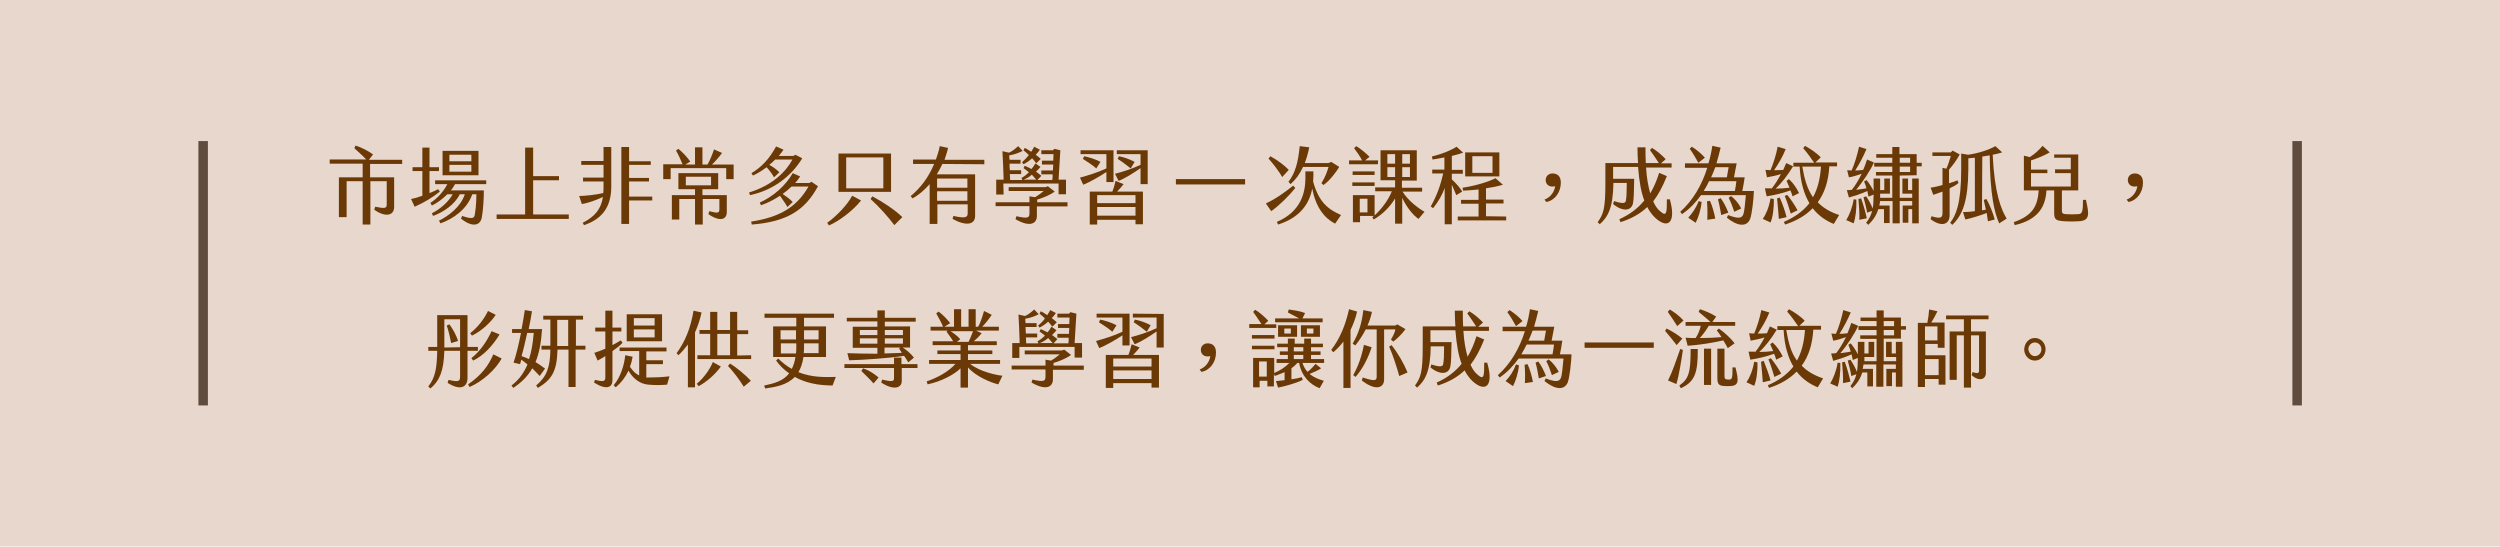 <?xml version="1.0" encoding="utf-8"?>
<!-- Generator: Adobe Illustrator 22.0.1, SVG Export Plug-In . SVG Version: 6.00 Build 0)  -->
<svg version="1.1" id="圖層_1" xmlns="http://www.w3.org/2000/svg" xmlns:xlink="http://www.w3.org/1999/xlink" x="0px" y="0px"
	 width="841.7px" height="184px" viewBox="0 0 841.7 184" style="enable-background:new 0 0 841.7 184;" xml:space="preserve">
<style type="text/css">
	.st0{opacity:0.7;fill:#DDC6B7;enable-background:new    ;}
	.st1{fill:#6A3906;}
	.st2{fill:#604C3F;}
</style>
<rect class="st0" width="841.7" height="184"/>
<g>
	<g>
		<g>
			<path class="st1" d="M124.6,55.1v4.6h8.1v10c0,3-3.1,3.5-6.7,0.9l0.3-1c3.4,0.7,3.9,0.5,3.9-0.8V61h-5.5v14.6h-2.6V61h-5.4v12.1
				h-2.6V59.7h8v-4.6H111v-1.4h12.3c-1.3-1.4-2.9-2.8-4-3.8l0.4-0.9c1.9,0.6,4.3,1.8,5.9,3l-1.4,1.8h11.2v1.4h-10.8V55.1z"/>
			<path class="st1" d="M148.1,64.5c-2.5,2-5.3,3.7-8.5,5.1l-1.2-2.6c1.1-0.2,2.5-0.6,3.8-1.1v-8.3h-3.3v-1.3h3.3v-6.6h2.4v6.6h3.2
				v1.3h-3.2V65c1.1-0.4,2.1-0.9,2.9-1.3L148.1,64.5z M153.2,62c-0.4,0.7-0.8,1.4-1.4,2.1h11.1c0,2.5-0.2,6.6-0.7,9.2
				c-0.5,2.5-3,3.5-7,0.3l0.4-0.9c3.2,1.1,4,0.8,4.2-0.2c0.2-0.9,0.6-3.8,0.6-7.1H159c-1.7,5-6.4,8.3-10.7,9.8l-0.5-0.9
				c3.2-1.6,7.3-4.6,8.7-8.9h-1.7c-1.7,3.5-5.5,6-9,7.3l-0.4-0.9c2.7-1.3,5.7-3.9,7-6.4h-1.8c-1.5,1.5-3.3,2.9-5.2,3.8l-0.5-0.9
				c2.4-1.5,4.5-3.9,5.7-6.3h-4.1v-1.3h17.2V62H153.2z M161.1,59H149v-8.2h12.1V59z M151.3,52.1v2.2h7.4v-2.2H151.3z M158.7,57.8
				v-2.3h-7.4v2.3H158.7z"/>
			<path class="st1" d="M176.8,72.2V49.7h2.7v9.6h8.7v1.4h-8.7v11.5h12v1.5h-24.3v-1.5C167.2,72.2,176.8,72.2,176.8,72.2z"/>
			<path class="st1" d="M203.2,49.5h2.6v13.3c0,5.5-1.9,10.6-9.2,13l-0.4-0.8c4.3-2.2,6.2-4.8,6.8-8.7c-2.3,1.1-4.8,2-7.1,2.4
				L195,66c2.5-0.1,5.5-0.4,8.1-1c0.1-0.7,0.1-1.4,0.1-2.2v-1.7h-6.9v-1.3h6.9v-4.3h-7.5v-1.3h7.5L203.2,49.5L203.2,49.5z
				 M219.6,67.5h-7.8v7.9h-2.6V49.5h2.6v4.8h7.3v1.2h-7.3v4.4h6.7v1.2h-6.7v5.1h7.8V67.5z"/>
			<path class="st1" d="M247,55.3v5h-2.5v-3.7h-18.7v3.7h-2.5v-5h6.5c-0.6-1.4-1.3-3.1-2.2-4.6l0.8-0.6c1.6,1.3,3.1,3,4,4.3l-1.7,1
				h3.3v-5.8h2.5v5.8h1.7c0.8-1.3,1.7-3.6,2.2-5.1l2.7,1.2c-0.8,1.1-2.1,2.7-3.4,3.9h7.3V55.3z M236.6,65.7h8.1v5.7
				c0,2.4-2.1,3.5-6.2,0.7l0.3-1c3,0.8,3.4,0.6,3.4-0.7V67h-5.6v8.6H234V67h-5.3v6.9h-2.5v-8.2h7.8v-2h-5.6v-5.4h13.4v5.4h-5.3v2
				H236.6z M230.9,62.4h8.5v-2.9h-8.5V62.4z"/>
			<path class="st1" d="M252.5,65.7l-0.3-0.9c7.9-2.4,12.5-7.1,14.6-11.1H261c-0.6,0.6-1.3,1.3-2,1.8c1.1,0.6,2.3,1.4,3.4,2.5
				l-1.8,1.7c-0.7-1.3-1.6-2.4-2.5-3.4c-1.5,1.1-3,2.1-4.6,2.8l-0.5-0.8c3.3-2,5.9-4.6,8.3-9l2.5,1.1c-0.5,0.7-1,1.4-1.6,2.1h4.9
				l0.7-0.4l2.3,1.2C266.4,59.4,260.2,64.1,252.5,65.7z M275.4,62.7c-4.3,8-10.4,12-22.3,12.9l-0.2-1c9.9-1.5,15.5-5.1,19.3-11.8
				h-5.7c-0.9,0.9-1.9,1.7-3,2.5c1.2,0.8,2.4,1.7,3.4,2.7l-1.8,1.7c-0.7-1.3-1.7-2.6-2.5-3.8c-2.1,1.4-4.3,2.5-6.4,3.2l-0.4-0.9
				c4.6-2.1,8.6-5.6,11.1-9.9l2.5,1.1c-0.5,0.7-1,1.5-1.7,2.2h4.8l0.7-0.4L275.4,62.7z"/>
			<path class="st1" d="M286.9,65.9l3,1.6c-2.6,3.3-7.3,6.9-10.8,8.4l-0.6-0.9C281.4,73,285.4,68.9,286.9,65.9z M300,51.7v12.9
				h-17.7V51.7H300z M297.4,53h-12.5v10.4h12.5V53z M293.1,67l0.6-0.9c3.4,1.8,7.7,4.6,10.1,7l-2.7,2.7
				C299.3,73.3,295.7,69.3,293.1,67z"/>
			<path class="st1" d="M317.3,55.2c-0.6,1.2-1.2,2.4-1.9,3.5h12.9v14c0,3-3.1,3.5-7.6,1l0.3-1c4.1,0.9,4.8,0.5,4.8-0.9v-3h-10.2
				v6.6H313V62c-1.8,2-3.7,3.7-5.8,4.8l-0.6-0.8c3.2-2.6,6-6.2,7.9-10.8h-7.1v-1.5h7.7c0.5-1.4,1-2.9,1.3-4.5l2.8,0.6
				c-0.3,1.4-0.8,2.7-1.2,4h13.4v1.5L317.3,55.2L317.3,55.2z M315.5,63.2h10.2v-3.1h-10.2V63.2z M315.5,67.6h10.2v-3.2h-10.2V67.6z"
				/>
			<path class="st1" d="M359.3,69.5h-10.2v3.2c0,2.5-2.2,4-7.2,1.1l0.3-1c4.1,0.9,4.4,0.5,4.4-1.2v-2.2h-11.4v-1.3h11.4v-2l1.9,0.3
				c1-0.6,2.1-1.4,2.9-2.1h-11.8V63H352l0.8-0.3l2.3,1.8c-1.8,1.3-4.2,2.2-5.9,2.7v0.9h10.2v1.4H359.3z M337.9,65.5h-2.5v-5h2.5
				c-0.1-3.2-0.2-6.4-0.4-9.6l2.2,0.5c1.1-0.5,1.9-1.1,3.1-2.2l1.5,1.6c-1.1,0.6-2.9,1.3-4.5,1.5c0,0.5,0,1,0.1,1.5h3.7v1.3h-3.7
				c0,0.7,0,1.5,0.1,2.2h3.8v1.3H340c0,0.7,0.1,1.3,0.1,2h4.1l-0.3-0.7c1-0.5,1.8-1.2,2.5-1.9c-0.6-0.5-1.1-0.9-1.8-1.4l0.4-0.8
				c0.8,0.4,1.6,0.7,2.3,1.1c0.5-0.6,0.9-1.2,1.3-1.9l1.7,1.2c-0.4,0.5-0.9,1-1.5,1.6c0.6,0.4,1.2,0.9,1.8,1.4l-1.3,1.4h5
				c0.1-0.6,0.1-1.3,0.1-1.9h-3.8v-1.3h3.9c0-0.7,0.1-1.4,0.1-2h-3.8v-1.3h3.8l0.1-2.2h-4.1v-1.3h3.9l0.5-0.5l2,0.5
				c-0.2,3.2-0.4,6.6-0.6,9.9h2.5v4.9h-2.5v-3.6h-18.6L337.9,65.5L337.9,65.5z M346.4,52.2c-0.6-0.6-1.2-1.1-1.8-1.6l0.4-0.8
				c0.7,0.3,1.4,0.8,2.2,1.3c0.4-0.6,0.7-1.2,1-1.7l1.9,1c-0.4,0.6-0.8,1.1-1.4,1.7c0.6,0.4,1.1,0.9,1.7,1.4l-1.5,1.5
				c-0.4-0.5-0.8-1.1-1.4-1.7c-0.9,0.8-1.9,1.5-2.9,2l-0.5-0.7C344.9,53.9,345.7,53.1,346.4,52.2z M344.6,60.5h4.3
				c-0.5-0.6-1-1.1-1.5-1.7C346.6,59.6,345.6,60.1,344.6,60.5z"/>
			<path class="st1" d="M372.5,57.9c-2.5,1.7-6,3.6-7.8,4.3l-1.1-2.4c2.6-0.7,5.9-1.7,8.9-3.1v-4.8h-8.7v-1.3h11.1v10.7h-2.4V57.9z
				 M370.5,54.5l-1.4,2.2c-1.1-1-3.1-2.3-4.5-3.2l0.4-0.9C366.5,52.9,368.6,53.5,370.5,54.5z M376.1,64.5h8.7v11h-2.5V74h-12.9v1.6
				h-2.5V64.5h7.6c0.5-1.2,0.8-2.4,1.1-3.6l2.7,1.1C377.5,63,376.8,63.8,376.1,64.5z M382.3,65.7h-12.9v2.7h12.9V65.7z M382.3,69.7
				h-12.9v2.9h12.9V69.7z M386.4,50.7V62H384v-5.4c-2.4,1.7-5.5,3.6-7.4,4.3l-1.2-2.4c2.4-0.6,5.6-1.6,8.6-3v-3.6h-8v-1.3h10.4V50.7
				z M382,54.5l-1.3,2.2c-1.1-0.9-3.1-2.4-4.4-3.2l0.4-0.9C377.9,52.8,380.2,53.5,382,54.5z"/>
			<path class="st1" d="M419.2,60.3v1.8h-23.3v-1.8H419.2z"/>
			<path class="st1" d="M428,71.1l-1.8-2.6c3.6-1.7,6.4-3.8,9.2-6l0.7,0.8C434,65.9,430.8,69.1,428,71.1z M431.7,59.6
				c-1.1-1.9-2.9-4.3-4.6-6.2l0.6-0.8c2.4,1.3,4.8,3.1,6.2,4.6L431.7,59.6z M451.5,72.4l-2,2.9c-3.7-1.9-6.5-5.6-7.7-11.8
				c-1,5.1-4,9.7-11.5,12.1l-0.4-0.9c8-3.4,9.6-9.7,9.6-14.7v-2.3h2.7c0,1.1,0,2.3-0.1,3.4C444,68.1,447.2,70.5,451.5,72.4z
				 M433.8,61.2c2.3-3,3.2-6.3,3.8-12l3.2,0.4c-0.4,2-0.9,3.7-1.5,5.3h8l0.9-0.4l2.7,1.7c-1.1,1.8-3.1,4.5-5.3,6.1l-0.7-0.6
				c1.3-2.2,1.8-3.5,2.4-5.5h-8.6c-1.1,2.4-2.4,4.2-4.2,5.8L433.8,61.2z"/>
			<path class="st1" d="M463.9,55.3h-9.7V54h4.4c-0.8-1.5-2-3.2-2.7-4.1l0.7-0.7c1.4,0.8,3.2,2.3,4.5,3.6l-1.5,1.2h4.4L463.9,55.3
				L463.9,55.3z M462.8,62.6h-7.5v-1.2h7.5V62.6z M455.4,58.9v-1.2h7.4v1.2H455.4z M479.6,71.3l-2,2.4c-1.6-1-4-3.8-5.5-7.1v8.7
				h-2.4v-8.5c-1.5,2.6-4.2,5.4-7.2,7.1l-0.5-0.8l0.6-0.4h-4.7v2.1h-2.4v-9.1h7.3v6.8c2.5-2.2,4.8-5.5,5.8-8.1H463v-1.3h6.7v-2.4
				h-4.9V50.6H477v10.2h-5v2.4h6.8v1.3h-6.6C474.1,67.6,477.5,70.1,479.6,71.3z M460.4,66.9h-2.6v4.6h2.6V66.9z M467.1,55.1h2.6
				v-3.2h-2.6V55.1z M469.7,59.6v-3.3h-2.6v3.3H469.7z M474.7,51.9h-2.6v3.2h2.6V51.9z M474.7,56.3h-2.6v3.3h2.6V56.3z"/>
			<path class="st1" d="M490.3,65.7c-0.4-1.1-1-2.3-1.5-3.5v13.3h-2.4V63.3c-0.8,2.2-2,4.4-3.9,6.8l-0.8-0.6c2-3.5,3.3-7.1,4.2-11.1
				h-3.7v-1.3h4.1V53c-1.4,0.3-2.8,0.5-4,0.7l-0.2-1c3.1-0.8,5.9-1.8,8.3-3.3l2.2,2c-1.2,0.4-2.5,0.8-3.8,1.1v4.7h3.7v1.3h-3.7v1.9
				c1.3,1.2,2.8,2.8,3.5,4.1L490.3,65.7z M507.1,72.9v1.3h-16.3v-1.3h7v-4.3h-5.9v-1.3h5.9v-3.5c-1.9,0.2-3.7,0.3-5.2,0.4l-0.2-1
				c4.2-0.6,8.8-2,11.1-3.2l2.5,2.2c-1.7,0.5-3.6,0.9-5.7,1.2v3.8h5.9v1.3h-5.9v4.3L507.1,72.9L507.1,72.9z M504.8,59.4h-11.5v-8.1
				h11.5V59.4z M502.5,52.6h-6.8v5.6h6.8V52.6z"/>
			<path class="st1" d="M520.6,68l-0.6-0.8c2.1-0.8,3.3-2.6,3.6-4.5c-0.2,0.1-0.8,0.1-1,0.1c-1.3,0-2.2-0.9-2.2-2.2s1-2.2,2.3-2.2
				c1.7,0,2.8,1,2.8,3.1C525.5,64.7,523.5,67.5,520.6,68z"/>
			<path class="st1" d="M558.2,74.1c-1.1-0.8-2.4-2.1-3.6-4.4c-2.4,2.3-5.3,3.9-9,5.1l-0.4-1c3.4-1.5,6.2-3.6,8.4-6.3
				c-1-2.6-1.7-6.2-2.1-11.3h-8.4v4h7.1c-0.1,4.3-0.1,6.7-0.4,8.2c-0.5,2.6-3.4,3-6.7,0.3l0.3-1c3.4,1.1,3.9,0.6,4-0.2
				c0.2-1,0.3-2.6,0.3-5.9h-4.5c-0.1,8.5-1.9,11.5-4.6,13.9l-0.7-0.7c1.9-2.7,2.6-4.3,2.6-13.1v-6.8h11c-0.1-1.6-0.2-3.4-0.2-5.3
				h2.7c0,1.9,0,3.7,0.1,5.3h4.4c-1-1.6-2.1-3.1-3-4.4l0.7-0.7c1.8,1.1,3.3,2.4,4.6,3.8l-1.6,1.4h3.6v1.4h-8.6
				c0.2,3.7,0.8,6.6,1.4,8.7c1.2-2,2.2-4.3,3-6.9l2.6,1.1c-1.4,3.5-2.9,6.3-4.6,8.5c0.7,1.6,1.5,2.6,2.2,3.2
				c2.4,2.2,2.4,0.6,2.4-3.9h1C564.2,74.2,562.1,77,558.2,74.1z"/>
			<path class="st1" d="M590.5,64.3c-0.1,2.5-0.6,7.7-1.3,9.5c-1.1,2.6-4.1,2.5-7.8-0.5l0.4-0.9c3.4,1.3,4.7,1.2,5.2-0.4
				c0.3-1.1,0.5-2.9,0.8-6.3h-15.1c-1.8,2.5-3.9,4.7-6.4,6.4l-0.6-0.8c4.2-3.7,7.3-9,9.1-14.8h-7.5V55h7.9c0.6-1.9,1-3.9,1.3-5.9
				l2.8,0.6c-0.4,1.8-0.9,3.5-1.4,5.3h6.8c-0.3,1.5-0.6,3.1-0.9,4.7h3.6c-0.2,1.5-0.5,3.1-0.8,4.6C586.6,64.3,590.5,64.3,590.5,64.3
				z M571.9,67.7l1,0.3c-0.2,2.4-1.1,5.3-2,7l-2.5-1.7C569.8,71.7,571,70.1,571.9,67.7z M571.8,54.8c-1-1.8-1.8-3.2-2.9-4.7l0.7-0.7
				c1.5,0.9,3.3,2.4,4.4,3.7L571.8,54.8z M573.6,64.3h10.5c0.2-1.1,0.4-2.2,0.5-3.3h-9.2C574.9,62.1,574.3,63.2,573.6,64.3z
				 M575.7,67.6c0.8,1.7,1.5,4.3,1.8,6l-2.7,0.4c0.1-1.5,0.1-4.2-0.1-6.2L575.7,67.6z M577.5,56.3c-0.4,1.1-0.9,2.3-1.4,3.4h5.3
				c0.2-1.1,0.4-2.3,0.6-3.4H577.5z M581.9,71.6l-2.4,0.8c-0.3-1.7-0.6-3.5-1.1-5.3l0.9-0.4C580.3,68,581.2,69.8,581.9,71.6z
				 M586.2,70.2l-2.3,1.1c-0.6-1.8-1.2-3.4-1.9-4.7l0.8-0.6C584.1,67,585.5,68.6,586.2,70.2z"/>
			<path class="st1" d="M597.2,67c0.1,3.3-0.4,6.3-1.1,7.9l-2.6-1.2c1-1.4,2.1-3.9,2.6-6.9L597.2,67z M596.4,63.6
				c1.2-1.5,2.2-3.1,3.2-5c-1.5,0.5-3.1,0.8-4.7,1.1l-0.5-2.5c0.6,0,1.1,0.1,1.7,0.1c1-2.4,1.9-5.2,2.4-7.9l2.7,0.8
				c-1,2.6-2.6,5.2-3.9,7.1c1.1,0,2.1,0,3.1-0.1c0.3-0.7,0.6-1.5,1-2.3l2.3,1.1c-1.9,3.1-3.9,5.7-5.9,7.5c1.5,0,3.1-0.1,4.7-0.3
				c-0.3-0.7-0.6-1.4-1-2.3l0.8-0.6c1.5,1.4,2.5,2.9,3.4,4.7l-2.2,1.1c-0.2-0.7-0.4-1.4-0.7-2c-2.7,1-5.5,1.6-8,2l-0.6-2.7h2.2V63.6
				z M601.5,73.1l-2.6,0.6c-0.1-2-0.4-4.7-0.6-6.9l0.9-0.3C600.1,68.5,601.1,71.4,601.5,73.1z M619.2,72.4l-1.8,3
				c-2.7-1.1-5.2-2.8-7.1-5.3c-2.4,2.5-5.6,4.3-9.3,5.5l-0.4-0.9c3.5-1.5,6.4-3.5,8.6-6.3c-1.8-3-3-7-3.3-12.3h-2.1v-1.3h7
				c-1.1-1.6-2.3-3.3-3.7-4.9l0.6-0.8c1.8,1,4.1,2.5,5.3,3.9l-1.8,1.7h7.3V56h-2.6c-0.3,5-1.6,9-3.9,12.1
				C613.7,69.9,616,71.3,619.2,72.4z M601.7,65.6c1.2,1.4,2.7,3.7,3.5,5.2l-2.3,1.1c-0.5-1.8-1.3-4.2-2-5.9L601.7,65.6z M610.4,66.4
				c1.5-2.7,2.4-6,2.7-10.3h-6.3C607.5,60.3,608.5,63.7,610.4,66.4z"/>
			<path class="st1" d="M625,67.2c0.1,3.3-0.3,6.2-0.9,8l-2.5-1.1c1-1.7,2-4,2.5-7L625,67.2z M639.6,59.1v7.5h4.2v-1.4h-3.3v-5.1
				h1.9V64h1.4v-3.9h2.2v15.1h-2.2v-4.8h-1.3V75h-1.9v-5.8h3.2v-1.5h-4.2v7.5h-2.4v-7.5H633c-0.1,0.5-0.1,1-0.3,1.5h3.5v5.9h-1.9
				v-4.7h-1.9c-0.7,2.2-1.8,3.8-3.4,5.3l-0.7-0.7c1-1.3,1.6-2.4,2-4l-1.7,0.6c-0.2-1.6-0.8-3.6-1.2-5.2l0.9-0.3
				c0.8,1.2,1.7,2.8,2.2,4.1c0.2-1.2,0.3-2.7,0.3-4.6v-0.1l-1.7,0.7c-0.1-0.6-0.3-1.2-0.4-1.9c-2.4,1.1-4.8,1.8-6.2,2.2l-0.7-2.5
				c0.5,0,1.1,0,1.7-0.1c1.1-1.4,2.2-3.2,3.3-5.4c-1.5,0.5-2.9,1-4.3,1.2l-0.6-2.4c0.5,0,1,0.1,1.5,0.1c0.9-1.9,2-5.5,2.5-8l2.5,0.8
				c-1,2.4-2.6,5.4-3.8,7.2c1,0,1.8-0.1,2.7-0.2c0.5-1.1,0.9-2.3,1.3-3.5l2.3,1c-1.1,2.6-3.9,6.8-6,9.2c1.1-0.1,2.3-0.3,3.5-0.5
				c-0.2-0.8-0.5-1.6-0.8-2.3l0.8-0.5c1,1.2,1.8,2.5,2.4,3.7v-4.2h2.2V64h1.4v-3.9h1.9v5.1H633v0.1c0,0.5,0,0.9,0,1.3h4.1v-7.5h-5.5
				v-1.2h5.5v-1.8H631v-1.3h6.1v-1.7h-5.4v-1.2h5.4v-2.4h2.4v2.4h5.8v2.9h1.7V56h-1.7v3L639.6,59.1L639.6,59.1z M626,74
				c0.1-1.8-0.1-4.7-0.3-7l0.9-0.2c0.8,2.2,1.6,5.1,1.9,6.7L626,74z M639.6,54.8h3.5v-1.7h-3.5V54.8z M639.6,57.9h3.5v-1.8h-3.5
				V57.9z"/>
			<path class="st1" d="M656.4,63.4v9c0,3.3-2.8,4.1-6.4,1.4l0.3-1c3,0.9,3.7,0.6,3.7-1.1v-7.2c-1.1,0.4-2.2,0.8-3.1,1.1l-0.9-2.4
				c1.3-0.2,2.6-0.5,4-0.9v-5.8l1.3,0.3c0.6-1.3,1.1-2.9,1.5-4.3h-6.2v-1.2h6.2l0.6-0.6l2.4,1.3c-1.1,2-2.2,3.5-3.6,5.1l0,0v4.6
				c1-0.3,2-0.6,2.8-1l0.4,0.9C658.6,62.3,657.5,62.9,656.4,63.4z M667.3,70.8c0.5-0.1,0.9-0.1,1.3-0.2c-0.2-1.1-0.5-2.3-0.7-3.3
				l0.9-0.3c1.2,2.2,2.2,4.7,2.8,6.9l-2.3,0.6c-0.1-0.9-0.3-1.8-0.4-2.8c-2,0.8-5.3,1.8-7.2,2.2l-0.8-2.5c1.2,0,2.6-0.1,4-0.3v-18
				c-0.7,0.1-1.5,0.1-2.2,0.2v3.8c-0.1,10.6-1.9,15.3-5.4,18.6l-0.7-0.7c1.8-2.4,3.7-6.1,3.7-18v-5.3l2.3,0.4
				c3.6-0.5,7.1-1.7,9.2-2.9l2.3,2.1c-1,0.3-2,0.6-3.2,0.8c0.6,13.1,2.9,18.5,4.7,21.5l-2.5,1.6c-1.6-3.4-3.1-9.8-3.2-22.9
				c-0.8,0.1-1.6,0.3-2.5,0.4L667.3,70.8L667.3,70.8z"/>
			<path class="st1" d="M699.8,74.5c-1.6,0.1-3.1,0.1-4.7,0c-2.9-0.2-3.5-0.5-3.5-2.9v-7.5H689c-0.3,5.1-2.4,9.8-10.7,11.7l-0.3-1
				c6.5-2.3,8-5.5,8.4-10.7h-5V52.4l2,0.5c1.8-1.2,2.8-2.1,4.3-3.8l2.4,2.2c-1.7,1-4.1,2-6.3,2.7v3.1h5.5v1.2h-5.5v4.5h13.4v-4.5
				h-5.3V57h5.3v-3.9h-5.6V52h8.1v12.1h-5.5v6.8c0,0.9,0.3,1.1,1.3,1.2c1.4,0.1,2.8,0.1,4.2,0c1.3-0.1,1.6-0.6,1.6-4.8h1
				C703.4,72.2,703.7,74.3,699.8,74.5z"/>
			<path class="st1" d="M716.6,68l-0.6-0.8c2.1-0.8,3.3-2.6,3.6-4.5c-0.2,0.1-0.8,0.1-1,0.1c-1.3,0-2.2-0.9-2.2-2.2s1-2.2,2.3-2.2
				c1.7,0,2.8,1,2.8,3.1C721.5,64.7,719.5,67.5,716.6,68z"/>
			<path class="st1" d="M157.4,118.1v9.1c0,3.1-2.3,4.5-6.7,1.7l0.3-1c3.6,0.8,3.9,0.5,3.9-1.3v-8.5h-5.3c-0.2,7-1.7,10.2-4.7,12.7
				l-0.7-0.7c2.3-2.9,2.9-6,3-12h-3v-1.3h3v-10.7h10.2v10.7h3.5v1.3C160.9,118.1,157.4,118.1,157.4,118.1z M154.9,116.9v-9.4h-5.3
				v9.2v0.3L154.9,116.9L154.9,116.9z M154.2,114.8l-2.3,0.7c-0.3-1.6-0.9-4.3-1.5-5.9l0.9-0.4C152.4,110.6,153.8,113.2,154.2,114.8
				z M168.9,120.7c-2,3.6-6.2,7.6-10.8,9.6l-0.5-0.9c4.5-3.1,6.8-6.2,8.5-10.1L168.9,120.7z M158.9,113l-0.6-0.8
				c2.5-2,4.6-4.6,6-7.5l2.6,1.3C165.5,108.2,162.3,111.4,158.9,113z M165.5,111.5l2.7,1.1c-2.3,3.8-5.5,7.2-8.9,8.8l-0.6-0.8
				C162,117.9,164,114.7,165.5,111.5z"/>
			<path class="st1" d="M179.2,124c-1.4,2.5-3.5,4.7-6.4,6.6l-0.6-0.8c2.2-1.7,4-3.8,5.4-7.1c-0.7-0.6-1.4-1.1-2.1-1.6
				c-0.1,0.5-0.3,1-0.4,1.5l-2.2-0.5c0.9-2.6,1.8-6.4,2.5-10h-3v-1.3h3.2c0.5-2.4,0.8-4.7,1.1-6.4l2.4,0.4c-0.2,1.4-0.6,3.6-1.1,6
				h4.5c-0.3,4.3-0.9,8-2.2,11.1c1.1,0.7,2.2,1.4,3.2,2.2l-1.8,2.5C180.8,125.6,180,124.8,179.2,124z M178.1,120.9
				c0.8-2.3,1.3-5.2,1.6-8.8h-2.2c-0.6,2.6-1.2,5.4-1.9,7.8C176.5,120.2,177.3,120.5,178.1,120.9z M197,117.7h-3.2v12.6h-2.4v-12.6
				h-3.7c-0.2,7.5-2,10.1-6.6,12.9l-0.6-0.8c3.7-3.1,4.7-6.3,4.8-12.1h-3v-1.3h3v-0.6v-8.2h-2.4v-1.3h13.4v1.3h-2.4v8.8h3.2v1.3H197
				z M191.3,116.5v-8.8h-3.7v8.2v0.6C187.6,116.5,191.3,116.5,191.3,116.5z"/>
			<path class="st1" d="M206.2,118.2v9.8c0,2.4-1.9,3.5-6.2,0.8l0.3-0.9c2.9,0.7,3.5,0.5,3.5-0.8v-7.2c-1,0.6-1.8,1.1-2.6,1.5
				l-1.1-2.6c1-0.3,2.3-0.8,3.7-1.4v-5.8h-3.4v-1.3h3.4v-5.7h2.4v5.7h3v1.3h-3v4.6c1-0.5,1.9-1.1,2.8-1.6l0.6,0.8
				C208.7,116.4,207.5,117.3,206.2,118.2z M225.4,126.7l-0.8,2.8c-2.1,0.2-4.3,0.2-6.3,0c-2.5-0.2-5-1.7-6.7-4.7
				c-1.1,2.3-2.5,4.1-4.3,5.6l-0.7-0.7c2.2-2.5,3.6-6.7,3.9-10.1l2.5,0.5c-0.2,1.2-0.5,2.3-0.9,3.4c1,1.5,2,2.4,3.1,2.9v-8.2h-6.6
				V117h15.8v1.3h-6.8v3h5.6v1.3h-5.6v4.5c0.2,0,0.4,0,0.6,0C220.4,127.1,223,127,225.4,126.7z M222.9,114.9H211v-9.1h11.9V114.9z
				 M220.4,107.1h-7v2.5h7V107.1z M220.4,110.9h-7v2.7h7V110.9z"/>
			<path class="st1" d="M234,111.9v18.5h-2.4V116c-1,1.3-2,2.5-3.2,3.6l-0.6-0.7c2.8-3.8,4.7-8.3,5.7-14.3l2.7,0.6
				C235.7,107.6,234.9,109.9,234,111.9z M240,121.9l2.7,1.5c-1.6,2.3-4.7,5.2-7.5,6.6l-0.6-0.8C236.8,127.4,239,124.4,240,121.9z
				 M252.9,119.6v1.3h-18.1v-1.3h4.3v-7.2h-3.6v-1.3h3.6V105h2.4v6.1h4.3V105h2.4v6.2h3.7v1.3h-3.7v7.2L252.9,119.6L252.9,119.6z
				 M241.5,119.6h4.3v-7.2h-4.3V119.6z M252.8,128.2l-2.4,2c-1.3-2.2-3.6-5.2-5.3-7l0.7-0.8C247.8,123.6,251.1,126.3,252.8,128.2z"
				/>
			<path class="st1" d="M280.3,129.8c-2.2-0.1-7.5,0-12.7-2.9c-2.6,2.7-6.4,3.4-10,3.9l-0.3-1c3.3-0.7,6.4-1.5,8.4-4.1
				c-1.6-1.1-3.1-2.5-4.4-4.3l0.7-0.7c1.5,1.5,3.1,2.7,4.6,3.5c0.5-1.1,1-2.4,1.2-4h-7.5v-10.3h7.8V107h-10.7v-1.4h23.4v1.4h-10.1
				v2.9h7.4v10.3h-7.6c-0.3,2.1-0.9,3.8-1.7,5.1c4.5,1.8,8.8,1.7,12.6,1.6L280.3,129.8z M262.8,114.3h5.2v-3.1h-5.2V114.3z M268,119
				c0.1-0.7,0.1-1.5,0.1-2.3v-1.1h-5.2v3.4H268z M275.6,115.6h-4.9v1.1c0,0.8,0,1.5-0.1,2.2h5V115.6z M270.7,111.2v3.1h4.9v-3.1
				H270.7z"/>
			<path class="st1" d="M309,123.9h-5.4v4.4c0,2.4-2.8,3.2-6.9,0.5l0.3-1c3.9,0.9,4,0.5,4-0.7v-3.2h-16.7v-1.3H301v-2.2h2.5v2.2h5.4
				v1.3H309z M295.4,108.2h-10.3V107h10.3v-2.5h2.5v2.5h10.4v1.3h-10.4v1.6h8.5v7.1h-2.5c1.3,0.8,2.6,1.9,3.8,3.4l-1.9,1.6
				c-0.3-0.6-0.9-1.4-1.4-2.2c-4.9,0.8-14.1,1.4-18.5,1.5l-0.6-2.4c2.6,0.1,6.4,0.2,10.1,0.2v-2h-8.3V110h8.3V108.2z M289.5,112.8
				h5.9v-1.7h-5.9V112.8z M295.4,115.7v-1.8h-5.9v1.8H295.4z M290.6,124c1.7,0.6,3.6,1.7,5.2,3.1l-1.7,2c-1.1-1.3-2.6-2.7-4.1-4.2
				L290.6,124z M297.9,111.1v1.7h6.1v-1.7H297.9z M304,113.9h-6.1v1.8h6.1V113.9z M302.7,117.4l0.4-0.4h-5.3v2
				c2.2-0.1,4.3-0.1,5.8-0.2C303.4,118.3,303,117.8,302.7,117.4z"/>
			<path class="st1" d="M337.5,126.5l-1.4,2.9c-2.6-0.6-7.6-2.7-10.2-5.7v6.8h-2.5V124c-2,2-6.3,4.4-11.1,5.4l-0.3-1
				c3.3-1.1,7.2-3.1,9.7-5.9h-8.9v-1.3h10.6v-2h-7.8V118h7.8v-1.8H314v-1.3h6.9c-0.6-1.1-1.5-2.2-2.2-3.2l0.3-0.4h-5.7V110h4.2
				c-0.4-1.1-1.4-2.9-2.3-4.5l0.8-0.6c1.5,1.1,3,2.7,3.9,3.9L318,110h3.2v-5.9h2.4v5.9h2.5v-5.9h2.4v5.9h0.8c0.8-1.2,1.5-3.6,2-5.3
				l2.6,1.3c-0.8,1.2-2.1,2.9-3.2,4h5.6v1.3h-7.7l1.9,0.9c-0.8,1-1.8,2-2.7,2.7h7.8v1.3h-9.7v1.8h8.2v1.2h-8.2v2h10.8v1.3h-10.1
				C330,125.2,335.5,126.3,337.5,126.5z M323.3,114.2l-1.1,0.9h3.9c0.5-1,1.1-2.5,1.5-3.6H320C321.2,112.2,322.4,113.2,323.3,114.2z
				"/>
			<path class="st1" d="M364.7,124.5h-10.2v3.2c0,2.5-2.2,4-7.2,1.1l0.3-1c4.1,0.9,4.4,0.5,4.4-1.2v-2.2h-11.4v-1.3H352v-2l1.9,0.3
				c1-0.6,2.1-1.4,2.9-2.1H345V118h12.5l0.8-0.3l2.3,1.8c-1.8,1.3-4.2,2.2-5.9,2.7v0.9h10.2v1.4H364.7z M343.3,120.5h-2.5v-5h2.5
				c-0.1-3.2-0.2-6.4-0.4-9.6l2.2,0.5c1.1-0.5,1.9-1.1,3.1-2.2l1.5,1.6c-1.1,0.6-2.9,1.3-4.5,1.5c0,0.5,0,1,0.1,1.5h3.7v1.3h-3.7
				c0,0.7,0,1.5,0.1,2.2h3.8v1.3h-3.8c0,0.7,0.1,1.3,0.1,2h4.1l-0.3-0.7c1-0.5,1.8-1.2,2.5-1.9c-0.6-0.5-1.1-0.9-1.8-1.4l0.4-0.8
				c0.8,0.4,1.6,0.7,2.3,1.1c0.5-0.6,0.9-1.2,1.3-1.9l1.7,1.2c-0.4,0.5-0.9,1-1.5,1.6c0.6,0.4,1.2,0.9,1.8,1.4l-1.3,1.4h5
				c0.1-0.6,0.1-1.3,0.1-1.9H356v-1.3h3.9c0-0.7,0.1-1.4,0.1-2h-3.8v-1.3h3.8l0.1-2.2H356v-1.3h3.9l0.5-0.5l2,0.5
				c-0.2,3.2-0.4,6.6-0.6,9.9h2.5v4.9h-2.5v-3.6h-18.6v3.7H343.3z M351.8,107.2c-0.6-0.6-1.2-1.1-1.8-1.6l0.4-0.8
				c0.7,0.3,1.4,0.8,2.2,1.3c0.4-0.6,0.7-1.2,1-1.7l1.9,1c-0.4,0.6-0.8,1.1-1.4,1.7c0.6,0.4,1.1,0.9,1.7,1.4l-1.5,1.5
				c-0.4-0.5-0.8-1.1-1.4-1.7c-0.9,0.8-1.9,1.5-2.9,2l-0.5-0.7C350.4,108.9,351.2,108.1,351.8,107.2z M350.1,115.5h4.3
				c-0.5-0.6-1-1.1-1.5-1.7C352,114.6,351.1,115.1,350.1,115.5z"/>
			<path class="st1" d="M377.9,112.9c-2.5,1.7-6,3.6-7.8,4.3l-1.1-2.4c2.6-0.7,5.9-1.7,8.9-3.1v-4.8h-8.7v-1.3h11.1v10.7h-2.4V112.9
				z M375.9,109.5l-1.4,2.2c-1.1-1-3.1-2.3-4.5-3.2l0.4-0.9C371.9,107.9,374,108.5,375.9,109.5z M381.5,119.5h8.7v11h-2.5V129h-12.9
				v1.6h-2.5v-11.1h7.6c0.5-1.2,0.8-2.4,1.1-3.6l2.7,1.1C382.9,118,382.2,118.8,381.5,119.5z M387.7,120.7h-12.9v2.7h12.9V120.7z
				 M387.7,124.7h-12.9v2.9h12.9V124.7z M391.8,105.7V117h-2.4v-5.4c-2.4,1.7-5.5,3.6-7.4,4.3l-1.2-2.4c2.4-0.6,5.6-1.6,8.6-3v-3.6
				h-8v-1.3L391.8,105.7L391.8,105.7z M387.4,109.5l-1.3,2.2c-1.1-0.9-3.1-2.4-4.4-3.2l0.4-0.9C383.3,107.8,385.6,108.5,387.4,109.5
				z"/>
			<path class="st1" d="M429.7,110.4h-9.1v-1.3h4.1c-1-1.5-2.1-3.2-2.8-4.1l0.7-0.7c1.4,0.8,3.2,2.4,4.4,3.7l-1.3,1.2h4L429.7,110.4
				L429.7,110.4z M429.1,117.6h-7.6v-1.2h7.6V117.6z M421.5,114v-1.2h7.6v1.2H421.5z M445.7,128.2l-1.4,2.5c-3-1.1-6.1-3.9-6.9-8.5
				h-0.6c-0.6,0.7-1.3,1.3-2,1.8v3.7c1.3-0.2,2.5-0.4,3.5-0.7l0.3,0.9c-2.1,1.1-6.2,2.2-8.3,2.6l-0.7-2.2c1-0.1,1.9-0.2,2.9-0.3
				v-2.7c-1,0.4-2.1,0.8-3.3,1.3l-0.3-0.7v4.2h-2.2v-1.9h-2.6v2.2h-2.2v-9.9h7.1v5.1c2.4-1.1,3.7-2,5.1-3.4h-4.3v-1.3h3.8v-1.4h-2.7
				v-1.2h2.7v-1.4H430v-1.2h3.6V114h2.3v1.7h3.2V114h2.3v1.7h4v1.2h-4v1.4h3.2v1.2h-3.2v1.4h4.4v1.3h-7.3c0.4,1.2,1,2.2,1.7,3
				c1-0.7,1.9-1.7,2.7-2.7l1.9,1.5c-1.2,0.8-2.7,1.4-3.9,1.9C442.2,127,443.9,127.7,445.7,128.2z M426.5,126.8v-5.1h-2.6v5.1H426.5z
				 M445.2,108.5h-15.9v-1.3h8.1c-1.1-0.6-2.6-1.4-3.8-2l0.3-1c1.4,0.2,3.8,0.5,5.5,1.2l-0.9,1.8h6.8v1.3H445.2z M430.3,113.4v-3.9
				h6.4v3.9H430.3z M432.4,112.3h2.2v-1.7h-2.2V112.3z M435.6,118.3h3.2v-1.4h-3.2V118.3z M435.6,120.9h3.2v-1.4h-3.2V120.9z
				 M438,113.4v-3.9h6.4v3.9H438z M440,112.3h2.2v-1.7H440V112.3z"/>
			<path class="st1" d="M454.7,111.1v19.5h-2.4V115c-1,1.3-2.1,2.5-3.4,3.6l-0.7-0.8c3-3.9,4.8-8.4,6-13.7l2.7,0.8
				C456.4,107.2,455.6,109.2,454.7,111.1z M466,110.9v16.9c0,2.6-2.6,4.1-7.5,0.3l0.3-1c4.3,1.4,4.7,1,4.7-0.4v-15.8h-3.7
				c-0.9,1.8-2.1,3.7-3.5,5.4l-0.9-0.6c2-3.4,3.1-6.8,3.6-11.3l2.9,0.6c-0.3,1.5-0.8,3.1-1.5,4.6h9.4l0.6-0.4l2.8,1.6
				c-1.2,1.7-2.8,3.2-4.1,4.2l-0.8-0.7c0.7-1.1,1.3-2.3,1.5-3.4C469.8,110.9,466,110.9,466,110.9z M461.8,116.9c-1,3.2-2.8,7-5.4,10
				l-0.8-0.6c1.7-3,2.9-6.5,3.6-10.2L461.8,116.9z M473.9,125.4l-2.8,1.2c-0.9-3.3-2.2-7.2-3.4-9.9l0.8-0.5
				C470.6,118.8,472.6,122.3,473.9,125.4z"/>
			<path class="st1" d="M496.7,129.1c-1.1-0.8-2.4-2.1-3.6-4.4c-2.4,2.3-5.3,3.9-9,5.1l-0.4-1c3.4-1.5,6.2-3.6,8.4-6.3
				c-1-2.6-1.7-6.2-2.1-11.3h-8.4v4h7.1c-0.1,4.3-0.1,6.7-0.4,8.2c-0.5,2.6-3.4,3-6.7,0.3l0.3-1c3.4,1.1,3.9,0.6,4-0.2
				c0.2-1,0.3-2.6,0.3-5.9h-4.5c-0.1,8.5-1.9,11.5-4.6,13.9l-0.7-0.7c1.9-2.7,2.6-4.3,2.6-13.1v-6.8h11c-0.1-1.6-0.2-3.4-0.2-5.3
				h2.7c0,1.9,0,3.7,0.1,5.3h4.4c-1-1.6-2.1-3.1-3-4.4l0.7-0.7c1.8,1.1,3.3,2.4,4.6,3.8l-1.6,1.4h3.6v1.4h-8.6
				c0.2,3.7,0.8,6.6,1.4,8.7c1.2-2,2.2-4.3,3-6.9l2.6,1.1c-1.4,3.5-2.9,6.3-4.6,8.5c0.7,1.6,1.5,2.6,2.2,3.2
				c2.4,2.2,2.4,0.6,2.4-3.9h1C502.8,129.2,500.7,132,496.7,129.1z"/>
			<path class="st1" d="M529.1,119.3c-0.1,2.5-0.6,7.7-1.3,9.5c-1.1,2.6-4.1,2.5-7.8-0.5l0.4-0.9c3.4,1.3,4.7,1.2,5.2-0.4
				c0.3-1.1,0.5-2.9,0.8-6.3h-15.1c-1.8,2.5-3.9,4.7-6.4,6.4l-0.6-0.8c4.2-3.7,7.3-9,9.1-14.8h-7.5V110h7.9c0.6-1.9,1-3.9,1.3-5.9
				l2.8,0.6c-0.4,1.8-0.9,3.5-1.4,5.3h6.8c-0.3,1.5-0.6,3.1-0.9,4.7h3.6c-0.2,1.5-0.5,3.1-0.8,4.6
				C525.2,119.3,529.1,119.3,529.1,119.3z M510.4,122.7l1,0.3c-0.2,2.4-1.1,5.3-2,7l-2.5-1.7C508.4,126.7,509.5,125.1,510.4,122.7z
				 M510.4,109.8c-1-1.8-1.8-3.2-2.9-4.7l0.7-0.7c1.5,0.9,3.3,2.4,4.4,3.7L510.4,109.8z M512.2,119.3h10.5c0.2-1.1,0.4-2.2,0.5-3.3
				H514C513.5,117.1,512.8,118.2,512.2,119.3z M514.3,122.6c0.8,1.7,1.5,4.3,1.8,6l-2.7,0.4c0.1-1.5,0.1-4.2-0.1-6.2L514.3,122.6z
				 M516,111.3c-0.4,1.1-0.9,2.3-1.4,3.4h5.3c0.2-1.1,0.4-2.3,0.6-3.4H516z M520.5,126.6l-2.4,0.8c-0.3-1.7-0.6-3.5-1.1-5.3l0.9-0.4
				C518.9,123,519.8,124.8,520.5,126.6z M524.8,125.2l-2.3,1.1c-0.6-1.8-1.2-3.4-1.9-4.7l0.8-0.6C522.7,122,524,123.6,524.8,125.2z"
				/>
			<path class="st1" d="M556.8,115.3v1.8h-23.3v-1.8H556.8z"/>
			<path class="st1" d="M564.5,116.2c-1.2-1.6-2.7-3.4-3.9-4.8l0.5-0.8c1.6,0.8,3.7,2,5.3,3.4L564.5,116.2z M564.7,109.8
				c-1-1.6-2.2-3.4-3.2-4.8l0.7-0.8c1.3,0.8,3.1,2,4.6,3.7L564.7,109.8z M566.6,117.8c-0.5,3.4-1.3,8.6-2.2,11.5l-2.8-1.2
				c1.5-3,2.8-6.9,4.1-10.6L566.6,117.8z M571.6,117.5c0.1,8.2-1.1,11.1-5.7,13.2l-0.5-0.9c3.3-2.3,3.8-4.6,3.8-12.3H571.6z
				 M572.6,109.7h-5.1v-1.3h8.4c-1.3-1.1-2.7-2.4-4-3.4l0.4-0.9c1.7,0.5,4,1.5,5.5,2.5l-1.3,1.8h7.7v1.3h-8.9
				c-0.9,1.5-1.9,2.9-3,4.1c2.8,0,5.3-0.1,7.3-0.3c-0.6-0.9-1.1-1.7-1.6-2.2l0.7-0.7c1.7,1.2,3.9,3.1,5.3,5l-2.3,1.6
				c-0.4-0.7-0.9-1.7-1.5-2.6c-3.4,0.8-8.5,1.6-12,1.8l-0.7-2.7c1.2,0.1,2.3,0.1,3.4,0.1C571.8,112.4,572.3,111.1,572.6,109.7z
				 M573.7,117.4h2.4v12.2h-2.4V117.4z M582,130c-3.1,0-3.8-0.2-3.8-2.8v-9.8h2.4v9.2c0,0.9,0.2,1.2,1.5,1.2c1.1,0,1.2-0.5,1.2-4.1
				h1C585.5,128.5,585.5,130,582,130z"/>
			<path class="st1" d="M591.7,122c0.1,3.3-0.4,6.3-1.1,7.9l-2.6-1.2c1-1.4,2.1-3.9,2.6-6.9L591.7,122z M590.9,118.6
				c1.2-1.5,2.2-3.1,3.2-5c-1.5,0.5-3.1,0.8-4.7,1.1l-0.5-2.5c0.6,0,1.1,0.1,1.7,0.1c1-2.4,1.9-5.2,2.4-7.9l2.7,0.8
				c-1,2.6-2.6,5.2-3.9,7.1c1.1,0,2.1,0,3.1-0.1c0.3-0.7,0.6-1.5,1-2.3l2.3,1.1c-1.9,3.1-3.9,5.7-5.9,7.5c1.5,0,3.1-0.1,4.7-0.3
				c-0.3-0.7-0.6-1.4-1-2.3l0.8-0.6c1.5,1.4,2.5,2.9,3.4,4.7l-2.2,1.1c-0.2-0.7-0.4-1.4-0.7-2c-2.7,1-5.5,1.6-8,2l-0.6-2.7h2.2
				V118.6z M596.1,128.1l-2.6,0.6c-0.1-2-0.4-4.7-0.6-6.9l0.9-0.3C594.6,123.5,595.7,126.4,596.1,128.1z M613.8,127.4l-1.8,3
				c-2.7-1.1-5.2-2.8-7.1-5.3c-2.4,2.5-5.6,4.3-9.3,5.5l-0.4-0.9c3.5-1.5,6.4-3.5,8.6-6.3c-1.8-3-3-7-3.3-12.3h-2.1v-1.3h7
				c-1.1-1.6-2.3-3.3-3.7-4.9l0.6-0.8c1.8,1,4.1,2.5,5.3,3.9l-1.8,1.7h7.3v1.3h-2.6c-0.3,5-1.6,9-3.9,12.1
				C608.3,124.9,610.6,126.3,613.8,127.4z M596.2,120.6c1.2,1.4,2.7,3.7,3.5,5.2l-2.3,1.1c-0.5-1.8-1.3-4.2-2-5.9L596.2,120.6z
				 M605,121.4c1.5-2.7,2.4-6,2.7-10.3h-6.3C602.1,115.3,603,118.7,605,121.4z"/>
			<path class="st1" d="M619.6,122.2c0.1,3.3-0.3,6.2-0.9,8l-2.5-1.1c1-1.7,2-4,2.5-7L619.6,122.2z M634.2,114.1v7.5h4.2v-1.4H635
				v-5.1h1.9v3.9h1.4v-3.9h2.2v15.1h-2.2v-4.8H637v4.6h-1.9v-5.8h3.2v-1.5h-4.2v7.5h-2.4v-7.5h-4.3c-0.1,0.5-0.1,1-0.3,1.5h3.5v5.9
				h-1.9v-4.7H627c-0.7,2.2-1.8,3.8-3.4,5.3L623,130c1-1.3,1.6-2.4,2-4l-1.7,0.6c-0.2-1.6-0.8-3.6-1.2-5.2l0.9-0.3
				c0.8,1.2,1.7,2.8,2.2,4.1c0.2-1.2,0.3-2.7,0.3-4.6v-0.1l-1.7,0.7c-0.1-0.6-0.3-1.2-0.4-1.9c-2.4,1.1-4.8,1.8-6.2,2.2l-0.7-2.5
				c0.5,0,1.1,0,1.7-0.1c1.1-1.4,2.2-3.2,3.3-5.4c-1.5,0.5-2.9,1-4.3,1.2l-0.6-2.4c0.5,0,1,0.1,1.5,0.1c0.9-1.9,2-5.5,2.5-8l2.5,0.8
				c-1,2.4-2.6,5.4-3.8,7.2c1,0,1.8-0.1,2.7-0.2c0.5-1.1,0.9-2.3,1.3-3.5l2.3,1c-1.1,2.6-3.9,6.8-6,9.2c1.1-0.1,2.3-0.3,3.5-0.5
				c-0.2-0.8-0.5-1.6-0.8-2.3l0.8-0.5c1,1.2,1.8,2.5,2.4,3.7v-4.2h2.2v3.9h1.4v-3.9h1.9v5.1h-3.3v0.1c0,0.5,0,0.9,0,1.3h4.1v-7.5
				h-5.5v-1.2h5.5v-1.8h-6.1v-1.3h6.1v-1.7h-5.4v-1.2h5.4v-2.4h2.4v2.4h5.8v2.9h1.7v1.2H640v3h-5.8V114.1z M620.5,129
				c0.1-1.8-0.1-4.7-0.3-7l0.9-0.2c0.8,2.2,1.6,5.1,1.9,6.7L620.5,129z M634.2,109.8h3.5v-1.7h-3.5V109.8z M634.2,112.9h3.5v-1.8
				h-3.5V112.9z"/>
			<path class="st1" d="M648.1,119.6h6.9v9.9h-2.3v-1.9h-4.6v2.7h-2.4v-21.6h3.2c0.3-1.5,0.5-3,0.6-4.5l2.8,0.6
				c-0.7,1.5-1.5,2.9-2.1,3.8h4.5v8.5h-2.3v-1.3h-4.2v3.8H648.1z M648.1,114.6h4.2v-4.7h-4.2V114.6z M648.1,120.9v5.4h4.6v-5.4
				H648.1z M663.6,107.5v4.1h5v14c0,2-2.1,3.1-4.8,0.7l0.3-1c1.8,0.5,2.2,0.4,2.2-0.6v-11.8h-2.7v17.6h-2.4v-17.6h-2.4v15h-2.4
				v-16.3h4.8v-4.1h-6v-1.3h14.3v1.3C669.5,107.5,663.6,107.5,663.6,107.5z"/>
			<path class="st1" d="M682.6,114.9c0.7-0.8,1.6-1.1,2.5-1.1c2,0,3.6,1.7,3.6,3.8c0,2.1-1.6,3.8-3.6,3.8s-3.6-1.7-3.6-3.8
				C681.6,116.5,681.9,115.6,682.6,114.9z M683.6,119.2c0.4,0.4,0.9,0.7,1.5,0.7c1.2,0,2.2-1,2.2-2.3s-1-2.3-2.2-2.3s-2.2,1-2.2,2.3
				C683,118.2,683.2,118.7,683.6,119.2z"/>
			<path class="st1" d="M404.5,125.2l-0.6-0.8c2.1-0.8,3.3-2.6,3.6-4.5c-0.2,0.1-0.8,0.1-1,0.1c-1.3,0-2.2-0.9-2.2-2.2
				c0-1.3,1-2.2,2.3-2.2c1.7,0,2.8,1,2.8,3.1C409.4,121.9,407.4,124.7,404.5,125.2z"/>
		</g>
	</g>
	<g>
		<rect x="66.8" y="47.5" class="st2" width="3.2" height="89"/>
		<rect x="771.8" y="47.5" class="st2" width="3.2" height="89"/>
	</g>
</g>
</svg>
